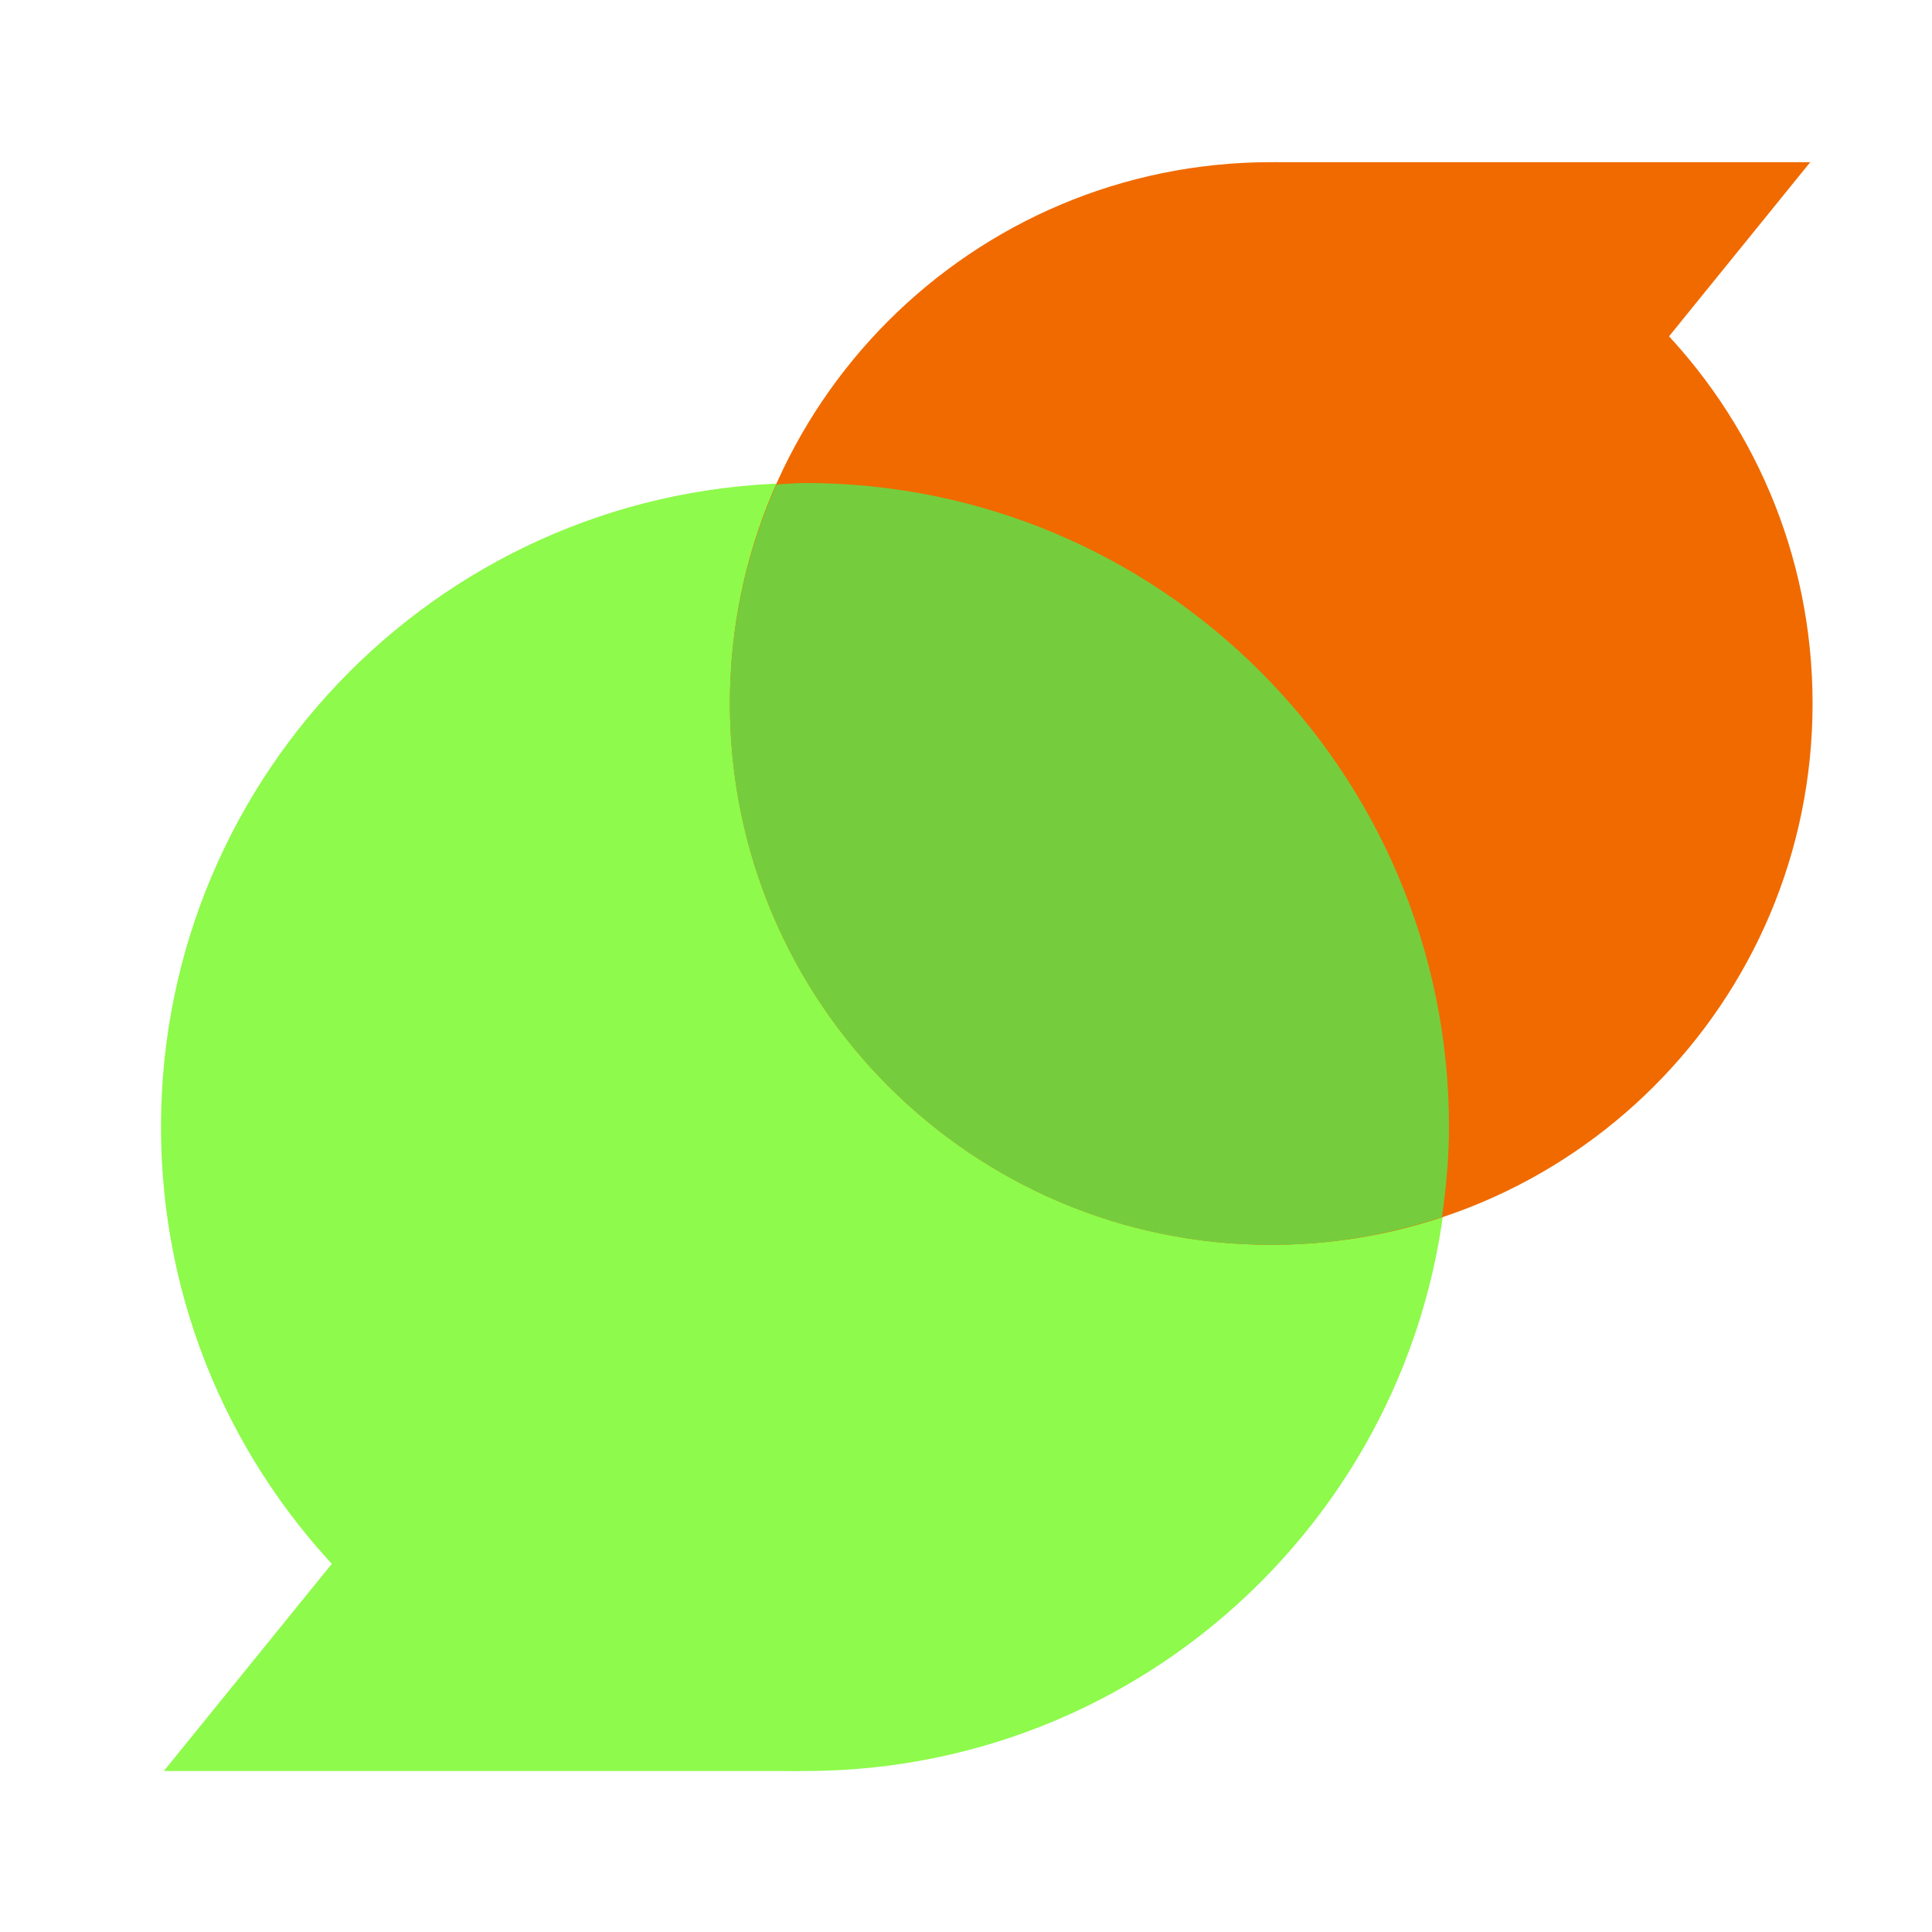 <svg width="64" height="64" viewBox="0 0 64 64" fill="none" xmlns="http://www.w3.org/2000/svg">
<path d="M26.667 58.667C38.449 58.667 48 49.115 48 37.333C48 25.551 38.449 16 26.667 16C14.885 16 5.333 25.551 5.333 37.333C5.333 49.115 14.885 58.667 26.667 58.667Z" fill="#8EFA4B"/>
<path d="M42.112 41.236C52.016 41.236 60.044 33.208 60.044 23.304C60.044 13.4 52.016 5.372 42.112 5.372C32.208 5.372 24.18 13.4 24.18 23.304C24.18 33.208 32.208 41.236 42.112 41.236Z" fill="#F06A00"/>
<path d="M5.427 58.667H26.545L14.563 47.399L5.427 58.667Z" fill="#8EFA4B"/>
<path d="M26.667 16C26.348 16 26.039 16.033 25.723 16.048C24.737 18.268 24.18 20.72 24.18 23.305C24.18 33.209 32.208 41.237 42.112 41.237C44.091 41.237 45.988 40.904 47.768 40.313C47.905 39.336 48 38.347 48 37.333C48 25.551 38.449 16 26.667 16Z" fill="#75CD3E"/>
<path d="M59.967 5.372H42.215L52.287 14.844L59.967 5.372Z" fill="#F06A00"/>
</svg>
